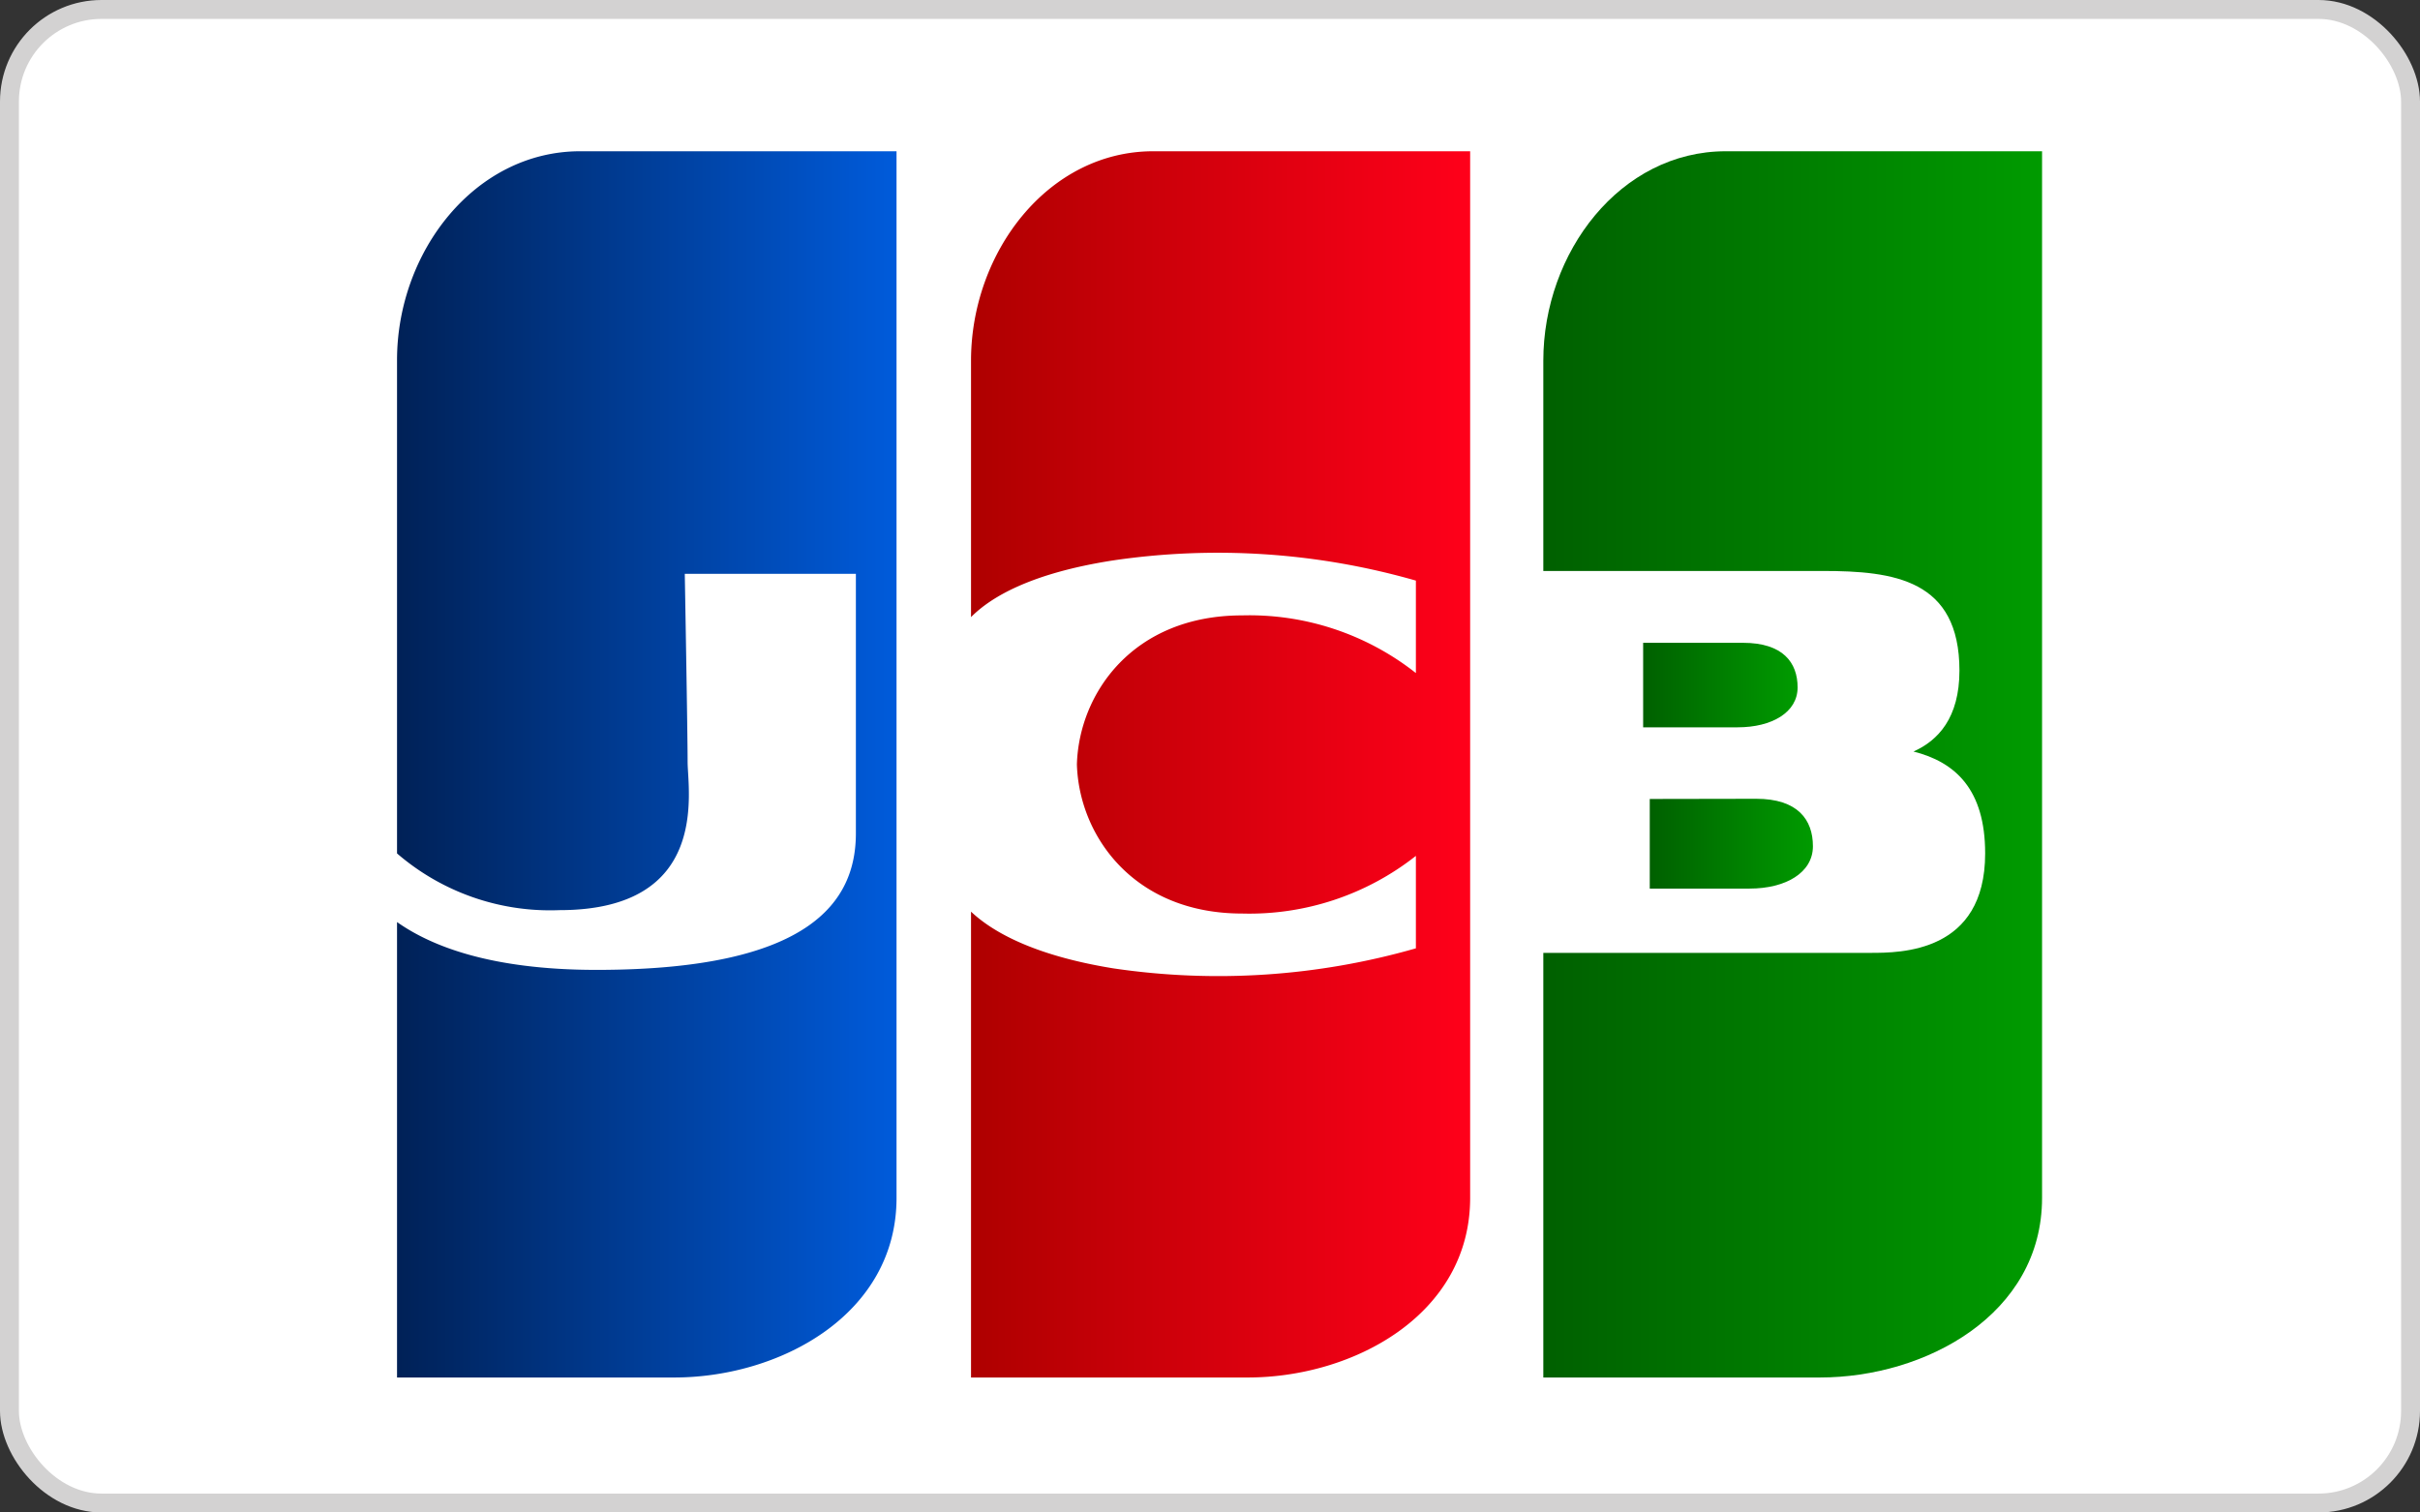 <svg xmlns="http://www.w3.org/2000/svg" xmlns:xlink="http://www.w3.org/1999/xlink" viewBox="0 0 128 80"><rect x="0" y="0" width="128" height="80" fill="#333333" stroke="none"/><defs><style>.cls-1{fill:#fff;stroke:#d3d2d2;}.cls-2{fill:url(#linear-gradient);}.cls-3{fill:url(#linear-gradient-2);}.cls-4{fill:url(#linear-gradient-3);}.cls-5{fill:url(#linear-gradient-4);}.cls-6{fill:url(#linear-gradient-5);}</style><linearGradient id="linear-gradient" x1="21.04" y1="40.41" x2="47.42" y2="40.41" gradientUnits="userSpaceOnUse"><stop offset="0" stop-color="#002157"/><stop offset="1" stop-color="#005bdb"/></linearGradient><linearGradient id="linear-gradient-2" x1="87.26" y1="44.63" x2="95.89" y2="44.63" gradientUnits="userSpaceOnUse"><stop offset="0" stop-color="#006000"/><stop offset="1" stop-color="#009b00"/></linearGradient><linearGradient id="linear-gradient-3" x1="81.63" y1="40.41" x2="108.01" y2="40.41" xlink:href="#linear-gradient-2"/><linearGradient id="linear-gradient-4" x1="86.91" y1="36.21" x2="95.05" y2="36.21" xlink:href="#linear-gradient-2"/><linearGradient id="linear-gradient-5" x1="51.34" y1="40.41" x2="77.72" y2="40.41" gradientUnits="userSpaceOnUse"><stop offset="0" stop-color="#ae0000"/><stop offset="1" stop-color="#ff001a"/></linearGradient></defs><title>icon_jcb</title><g id="レイヤー_2" data-name="レイヤー 2"><g id="object"><rect class="cls-1" x="0.5" y="0.5" width="127" height="79" rx="4.87"/><path class="cls-2" d="M30.69,8C25.11,8,21,13.32,21,19.05V45.14a12.39,12.39,0,0,0,8.59,3c8,0,6.78-6.33,6.78-7.84s-.15-9.95-.15-9.95h9.05V44.07c0,3.62-2.41,7.23-13.72,7.23C25.87,51.3,22.74,50,21,48.77V72.86H35.66c5.58,0,11.76-3.32,11.76-9.5V8Z"/><path class="cls-3" d="M87.26,42.26V47h5.28c1.91,0,3.35-.84,3.35-2.24s-.8-2.51-3-2.51Z"/><path class="cls-4" d="M91.28,8c-5.58,0-9.65,5.35-9.65,11.08V30.2H96.41c3.76,0,7.23.45,7.23,5.27,0,2.5-1.13,3.7-2.43,4.28,2.21.56,3.79,2,3.79,5.39,0,5.26-4.48,5.26-6.07,5.26H81.63V72.86H96.26c5.57,0,11.75-3.32,11.75-9.5V8Z"/><path class="cls-5" d="M92.19,34H86.91v4.47h5c1.81,0,3.17-.79,3.17-2.11S94.3,34,92.19,34Z"/><path class="cls-6" d="M61,8c-5.57,0-9.64,5.35-9.64,11.08V32.64c1.06-1.07,3.2-2.33,7.53-3a38,38,0,0,1,16,1.07v4.89a14.22,14.22,0,0,0-9.19-3.05c-5.77,0-8.63,4.12-8.74,7.88.11,3.77,3,7.89,8.74,7.89a14.22,14.22,0,0,0,9.19-3.05v4.89a37.91,37.91,0,0,1-16,1.06c-4.33-.7-6.47-2-7.53-3V72.86H66c5.58,0,11.76-3.32,11.76-9.5V8Z"/></g></g></svg>